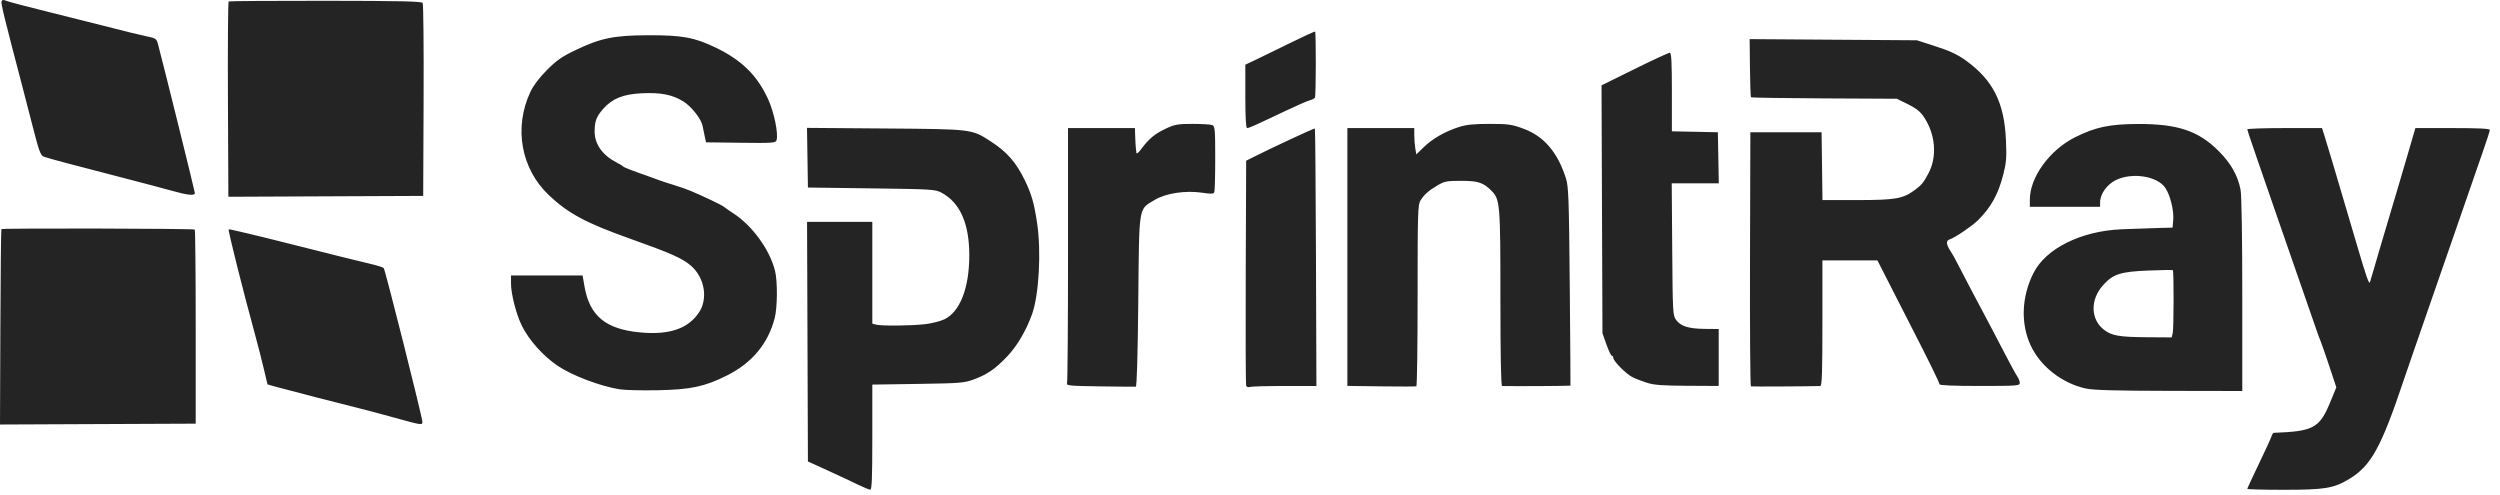<svg xmlns="http://www.w3.org/2000/svg" width="212" height="42" viewBox="0 0 212 42" fill="none"><path d="M72.767 41.103C72.299 40.874 71.15 40.337 70.213 39.908L68.511 39.13L68.475 28.972L68.439 18.814H71.206H73.972V23.129V27.443L74.292 27.529C74.749 27.652 77.269 27.627 78.466 27.488C79.026 27.423 79.76 27.235 80.097 27.071C81.413 26.43 82.195 24.412 82.196 21.654C82.197 18.963 81.416 17.193 79.859 16.351C79.314 16.057 79.083 16.042 73.901 15.974L68.511 15.903L68.473 13.373L68.434 10.844L75.068 10.895C82.497 10.953 82.391 10.94 84.023 11.996C85.394 12.883 86.164 13.762 86.902 15.283C87.475 16.464 87.689 17.209 87.945 18.907C88.308 21.322 88.109 24.969 87.524 26.625C87.032 28.014 86.251 29.344 85.406 30.23C84.392 31.294 83.724 31.752 82.554 32.184C81.77 32.474 81.396 32.503 77.838 32.556L73.972 32.613V37.074C73.972 40.553 73.933 41.534 73.795 41.527C73.698 41.521 73.235 41.331 72.767 41.103ZM190.569 41.456C190.569 41.412 191.008 40.465 191.545 39.35C192.082 38.236 192.565 37.185 192.618 37.015C192.672 36.846 192.76 36.705 192.813 36.703C196.166 36.581 196.694 36.299 197.584 34.149L198.122 32.85L197.525 31.051C197.196 30.061 196.871 29.124 196.802 28.968C196.733 28.811 196.578 28.396 196.458 28.044C196.21 27.317 194.769 23.168 193.524 19.595C193.062 18.267 192.597 16.925 192.491 16.613C192.385 16.3 191.91 14.926 191.435 13.56C190.96 12.193 190.571 11.027 190.571 10.968C190.57 10.909 191.995 10.861 193.737 10.861H196.905L197.078 11.394C197.174 11.687 197.469 12.661 197.735 13.56C198.001 14.458 198.474 16.055 198.786 17.11C199.099 18.164 199.58 19.794 199.855 20.731C200.661 23.477 200.898 24.152 200.973 23.926C201.012 23.809 201.183 23.234 201.352 22.648C201.521 22.062 201.717 21.391 201.787 21.157C201.857 20.923 202.141 19.964 202.419 19.027C202.696 18.09 203.105 16.716 203.327 15.974C203.549 15.232 203.977 13.778 204.277 12.743L204.824 10.861H207.98C210.249 10.861 211.137 10.907 211.137 11.023C211.137 11.112 210.842 12.023 210.482 13.047C210.121 14.071 209.521 15.803 209.147 16.897C208.773 17.99 208.231 19.556 207.942 20.376C207.652 21.196 206.876 23.433 206.217 25.346C205.557 27.26 204.827 29.369 204.593 30.032C204.36 30.696 204.016 31.695 203.83 32.252C201.937 37.91 201.07 39.488 199.242 40.6C197.908 41.411 197.169 41.535 193.66 41.535C191.96 41.535 190.569 41.499 190.569 41.456ZM0.031 27.742C0.048 23.201 0.087 19.46 0.118 19.429C0.208 19.34 16.426 19.377 16.515 19.467C16.56 19.511 16.596 23.233 16.596 27.737V35.926L8.298 35.962L0 35.999L0.031 27.742ZM33.405 35.407C32.273 35.094 30.997 34.754 30.568 34.65C29.356 34.357 24.197 33.026 23.399 32.8L22.684 32.598L22.372 31.28C22.201 30.555 21.895 29.355 21.692 28.613C20.578 24.536 19.32 19.519 19.392 19.446C19.429 19.41 21.878 19.993 24.836 20.742C27.793 21.491 30.711 22.217 31.32 22.355C31.928 22.493 32.477 22.663 32.54 22.733C32.669 22.877 35.816 35.392 35.816 35.76C35.816 36.071 35.798 36.068 33.405 35.407ZM52.554 33.015C50.891 32.751 48.482 31.834 47.268 31.004C46.045 30.168 44.863 28.845 44.262 27.64C43.783 26.682 43.334 24.941 43.334 24.046V23.358H46.369H49.404L49.568 24.301C50 26.783 51.359 27.91 54.254 28.186C56.743 28.424 58.341 27.887 59.27 26.502C60.054 25.334 59.758 23.558 58.612 22.551C57.88 21.908 56.943 21.49 53.405 20.231C49.685 18.907 48.18 18.099 46.548 16.553C44.179 14.31 43.555 10.822 44.979 7.786C45.227 7.256 45.731 6.591 46.372 5.946C47.181 5.132 47.644 4.807 48.754 4.274C50.935 3.226 52.026 3.001 54.965 2.989C57.853 2.979 58.898 3.171 60.708 4.045C62.903 5.106 64.199 6.381 65.127 8.389C65.649 9.519 66.034 11.411 65.842 11.91C65.762 12.12 65.44 12.141 62.811 12.107L59.869 12.069L59.75 11.501C59.684 11.188 59.604 10.803 59.572 10.646C59.46 10.083 58.63 9.03 57.973 8.617C57.039 8.028 56.043 7.83 54.416 7.91C52.833 7.988 51.916 8.359 51.148 9.235C50.568 9.897 50.426 10.277 50.426 11.173C50.426 12.228 51.101 13.171 52.293 13.782C52.553 13.916 52.798 14.064 52.837 14.112C52.908 14.198 53.528 14.44 54.894 14.916C55.284 15.052 55.731 15.215 55.887 15.278C56.043 15.341 56.586 15.518 57.093 15.671C57.6 15.825 58.27 16.059 58.582 16.192C59.748 16.688 61.216 17.391 61.385 17.534C61.482 17.616 61.848 17.87 62.199 18.099C63.803 19.144 65.275 21.175 65.721 22.959C65.946 23.861 65.928 26.102 65.689 27.002C65.112 29.171 63.761 30.784 61.63 31.848C59.736 32.793 58.572 33.039 55.745 33.093C54.419 33.118 52.983 33.084 52.554 33.015ZM176.881 32.947C174.841 32.497 173.007 31.056 172.183 29.253C171.343 27.415 171.433 25.166 172.429 23.174C173.478 21.073 176.464 19.587 179.931 19.441C180.75 19.406 182.054 19.36 182.827 19.34L184.235 19.301L184.29 18.645C184.357 17.842 184.031 16.534 183.612 15.921C182.928 14.923 180.787 14.595 179.411 15.278C178.661 15.65 178.094 16.453 178.089 17.145L178.088 17.536H175.109H172.13V16.927C172.13 15.036 173.8 12.73 175.955 11.646C177.672 10.781 178.884 10.524 181.279 10.514C184.676 10.501 186.439 11.095 188.168 12.833C189.191 13.863 189.776 14.905 190.001 16.099C190.088 16.56 190.145 20.102 190.145 25.011V33.157L183.939 33.146C179.359 33.137 177.509 33.085 176.881 32.947ZM184.247 28.247C184.338 27.885 184.348 22.999 184.258 22.908C184.232 22.882 183.296 22.898 182.177 22.942C179.822 23.035 179.188 23.24 178.345 24.177C177.231 25.416 177.271 27.089 178.435 27.978C179.08 28.471 179.734 28.582 182.079 28.598L184.156 28.612L184.247 28.247ZM93.285 32.765C90.738 32.729 90.408 32.699 90.483 32.503C90.53 32.381 90.568 27.462 90.568 21.571V10.861H93.405H96.242L96.266 11.607C96.28 12.017 96.305 12.448 96.322 12.566C96.34 12.683 96.36 12.868 96.369 12.977C96.378 13.087 96.567 12.927 96.791 12.622C97.418 11.77 97.938 11.34 98.866 10.905C99.621 10.552 99.878 10.506 101.136 10.506C101.916 10.506 102.666 10.552 102.802 10.608C103.026 10.7 103.051 10.972 103.051 13.401C103.051 14.882 103.017 16.181 102.975 16.289C102.914 16.449 102.725 16.459 101.967 16.346C100.531 16.131 98.857 16.384 97.911 16.957C96.524 17.799 96.607 17.285 96.526 25.547C96.48 30.212 96.404 32.783 96.313 32.791C96.235 32.799 94.872 32.785 93.285 32.765ZM105.675 32.71C105.635 32.604 105.618 28.268 105.638 23.074L105.675 13.631L106.171 13.379C107.753 12.576 111.457 10.852 111.503 10.897C111.532 10.927 111.574 15.851 111.594 21.841L111.632 32.731H108.914C107.418 32.731 106.094 32.769 105.971 32.816C105.847 32.864 105.716 32.817 105.675 32.71ZM117.129 32.763L114.257 32.725V21.793V10.861H117.093H119.93L119.931 11.465C119.932 11.797 119.971 12.299 120.018 12.581L120.102 13.093L120.723 12.489C121.467 11.766 122.53 11.153 123.689 10.78C124.342 10.57 124.951 10.506 126.313 10.506C127.91 10.506 128.195 10.546 129.184 10.911C130.928 11.553 132.081 12.9 132.791 15.122C133.013 15.818 133.049 16.81 133.116 24.281C133.158 28.889 133.184 32.678 133.175 32.701C133.161 32.732 128.409 32.759 127.377 32.734C127.284 32.732 127.235 30.16 127.235 25.311C127.235 17.273 127.204 16.905 126.475 16.175C125.775 15.473 125.349 15.335 123.901 15.335C122.698 15.335 122.486 15.375 121.916 15.712C121.145 16.166 120.782 16.487 120.458 16.998C120.234 17.351 120.213 18.036 120.213 25.049C120.213 29.265 120.166 32.734 120.107 32.758C120.049 32.782 118.709 32.784 117.129 32.763ZM148.477 32.765C148.419 32.745 148.384 27.889 148.4 21.972L148.43 11.215H151.45H154.47L154.508 14.091L154.546 16.966H157.497C160.71 16.966 161.368 16.854 162.342 16.136C162.965 15.678 163.115 15.495 163.549 14.668C164.219 13.39 164.15 11.685 163.372 10.292C162.938 9.515 162.644 9.256 161.633 8.759L160.853 8.375L154.699 8.344C151.314 8.327 148.517 8.285 148.483 8.251C148.449 8.217 148.41 7.093 148.396 5.753L148.37 3.317L155.462 3.367L162.555 3.416L163.902 3.849C165.36 4.316 165.968 4.597 166.739 5.156C169.01 6.806 169.963 8.704 170.103 11.854C170.17 13.382 170.138 13.794 169.874 14.816C169.438 16.497 168.833 17.588 167.726 18.685C167.243 19.163 165.768 20.163 165.35 20.295C164.989 20.409 165.018 20.716 165.452 21.369C165.581 21.564 165.812 21.977 165.965 22.288C166.118 22.598 166.617 23.556 167.075 24.418C168.692 27.463 169.268 28.557 170.055 30.077C170.493 30.922 170.947 31.752 171.065 31.919C171.182 32.087 171.278 32.338 171.278 32.477C171.278 32.712 171.042 32.729 167.874 32.729C165.671 32.729 164.47 32.678 164.47 32.586C164.47 32.456 163.559 30.595 162.2 27.947C161.926 27.414 161.14 25.876 160.454 24.528L159.205 22.079H156.873H154.54V27.404C154.54 31.567 154.502 32.73 154.363 32.735C153.331 32.767 148.559 32.792 148.477 32.765ZM139.647 32.456C139.218 32.32 138.656 32.099 138.399 31.964C137.862 31.684 136.81 30.617 136.81 30.351C136.81 30.253 136.755 30.173 136.688 30.173C136.621 30.173 136.414 29.742 136.227 29.215L135.888 28.256L135.849 17.747L135.81 7.237L138.615 5.853C140.158 5.091 141.5 4.469 141.597 4.469C141.734 4.469 141.775 5.231 141.775 7.803V11.136L143.725 11.175L145.675 11.215L145.714 13.38L145.754 15.546H143.758H141.762L141.804 21.145C141.844 26.539 141.856 26.759 142.137 27.135C142.538 27.672 143.2 27.877 144.576 27.89L145.746 27.901V30.315V32.729L143.087 32.715C140.978 32.705 140.265 32.652 139.647 32.456ZM19.329 8.435C19.308 3.897 19.336 0.156 19.391 0.122C19.446 0.088 23.145 0.063 27.611 0.067C33.891 0.073 35.757 0.113 35.843 0.249C35.905 0.345 35.94 4.066 35.921 8.518L35.887 16.613L27.627 16.649L19.366 16.686L19.329 8.435ZM14.539 16.167C13.876 15.98 12.121 15.514 10.638 15.133C6.253 14.003 4.069 13.421 3.723 13.289C3.439 13.181 3.316 12.851 2.784 10.771C2.447 9.454 2.028 7.833 1.853 7.169C0.398 1.637 0.067 0.284 0.13 0.119C0.185 -0.023 0.286 -0.036 0.527 0.069C0.705 0.146 2.415 0.595 4.326 1.066C6.238 1.538 8.632 2.14 9.648 2.404C10.663 2.668 11.893 2.967 12.38 3.067C13.223 3.242 13.274 3.276 13.401 3.754C13.921 5.719 16.525 16.232 16.525 16.37C16.525 16.618 15.918 16.556 14.539 16.167ZM105.604 8.174V5.486L106.42 5.101C106.868 4.889 108.188 4.246 109.353 3.672C110.518 3.098 111.493 2.651 111.52 2.678C111.608 2.766 111.596 8.135 111.508 8.278C111.461 8.354 111.265 8.455 111.072 8.504C110.88 8.552 109.969 8.949 109.05 9.386C106.371 10.657 105.915 10.861 105.756 10.861C105.654 10.861 105.604 9.979 105.604 8.174Z" fill="#242424"></path></svg>